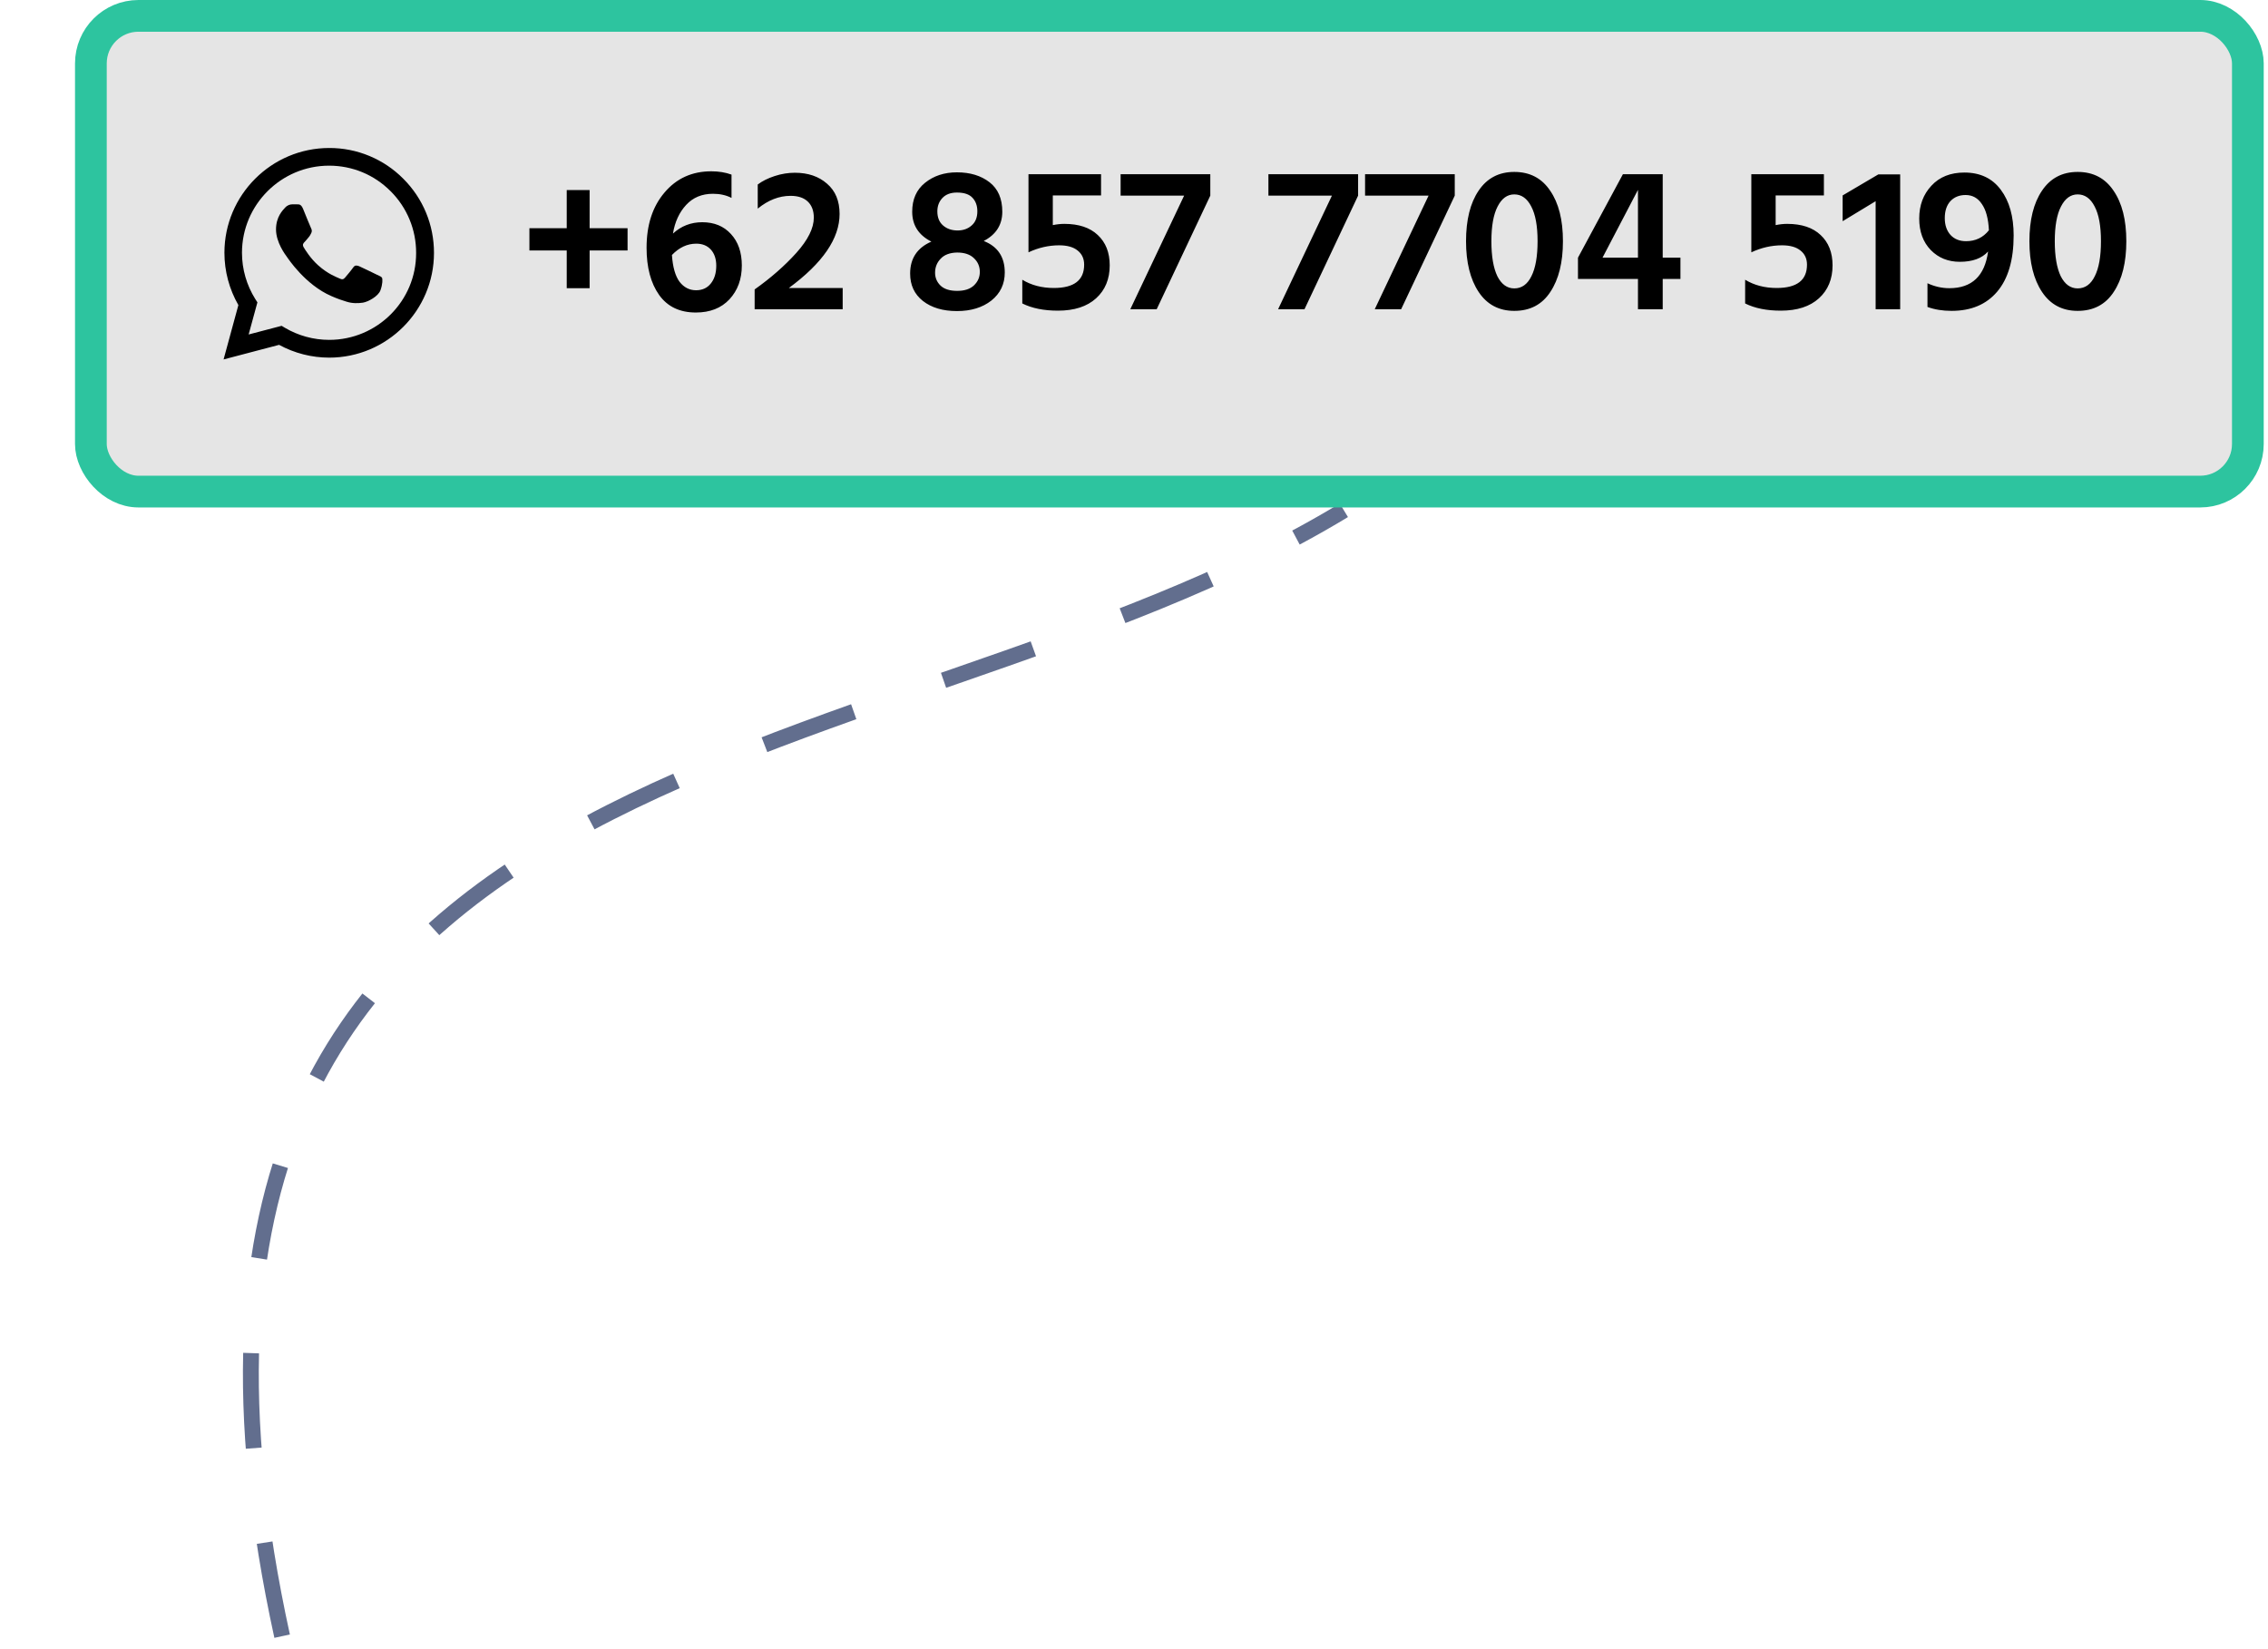 <svg width="143" height="104" viewBox="0 0 143 104" fill="none" xmlns="http://www.w3.org/2000/svg">
<path d="M17.788 103.18C5.231 45.68 55.644 49.854 84.731 32.18" stroke="#626E8E" stroke-dasharray="6 6"/>
<rect x="5.73" y="1" width="136" height="30" rx="3" fill="#E5E5E5"/>
<rect x="5.73" y="1" width="136" height="30" rx="3" stroke="#2DC49F" stroke-width="2"/>
<path d="M25.43 11.273C24.819 10.656 24.091 10.166 23.288 9.833C22.486 9.5 21.625 9.33 20.757 9.333C17.117 9.333 14.15 12.3 14.15 15.94C14.15 17.107 14.457 18.24 15.03 19.24L14.097 22.667L17.597 21.747C18.563 22.273 19.65 22.553 20.757 22.553C24.397 22.553 27.363 19.587 27.363 15.947C27.363 14.18 26.677 12.52 25.43 11.273ZM20.757 21.433C19.77 21.433 18.803 21.167 17.957 20.667L17.757 20.547L15.677 21.093L16.23 19.067L16.097 18.86C15.549 17.985 15.257 16.973 15.257 15.94C15.257 12.913 17.723 10.447 20.75 10.447C22.217 10.447 23.597 11.02 24.63 12.06C25.142 12.569 25.547 13.175 25.823 13.842C26.099 14.509 26.239 15.225 26.237 15.947C26.25 18.973 23.783 21.433 20.757 21.433ZM23.77 17.327C23.603 17.247 22.79 16.847 22.643 16.787C22.49 16.733 22.383 16.707 22.27 16.867C22.157 17.033 21.843 17.407 21.75 17.513C21.657 17.627 21.557 17.64 21.39 17.553C21.223 17.473 20.69 17.293 20.063 16.733C19.57 16.293 19.243 15.753 19.143 15.587C19.05 15.42 19.13 15.333 19.217 15.247C19.29 15.173 19.383 15.053 19.463 14.96C19.543 14.867 19.577 14.793 19.63 14.687C19.683 14.573 19.657 14.48 19.617 14.4C19.577 14.32 19.243 13.507 19.11 13.173C18.977 12.853 18.837 12.893 18.737 12.887H18.417C18.303 12.887 18.13 12.927 17.977 13.093C17.83 13.26 17.403 13.66 17.403 14.473C17.403 15.287 17.997 16.073 18.077 16.18C18.157 16.293 19.243 17.96 20.897 18.673C21.29 18.847 21.597 18.947 21.837 19.02C22.23 19.147 22.59 19.127 22.877 19.087C23.197 19.04 23.857 18.687 23.99 18.3C24.13 17.913 24.13 17.587 24.083 17.513C24.037 17.44 23.937 17.407 23.77 17.327Z" fill="black"/>
<path d="M39.569 14.391V15.795H37.176V18.174H35.733V15.795H33.38V14.391H35.733V11.986H37.176V14.391H39.569ZM43.887 18.304C44.277 18.304 44.584 18.165 44.81 17.888C45.044 17.602 45.161 17.225 45.161 16.757C45.161 16.332 45.048 15.994 44.823 15.743C44.597 15.492 44.29 15.366 43.9 15.366C43.336 15.366 42.825 15.604 42.366 16.081C42.418 16.844 42.578 17.407 42.847 17.771C43.124 18.126 43.471 18.304 43.887 18.304ZM46.123 11.011V12.48C45.785 12.307 45.395 12.22 44.953 12.22C44.259 12.22 43.696 12.454 43.263 12.922C42.829 13.39 42.552 13.992 42.431 14.729C42.951 14.252 43.566 14.014 44.277 14.014C45.031 14.014 45.633 14.261 46.084 14.755C46.543 15.249 46.773 15.912 46.773 16.744C46.773 17.602 46.513 18.313 45.993 18.876C45.473 19.431 44.766 19.708 43.874 19.708C42.86 19.708 42.088 19.34 41.56 18.603C41.031 17.858 40.767 16.865 40.767 15.626C40.767 14.187 41.144 13.026 41.898 12.142C42.652 11.249 43.635 10.803 44.849 10.803C45.317 10.803 45.741 10.872 46.123 11.011ZM49.739 18.161H53.132V19.5H47.581V18.252C48.595 17.533 49.471 16.766 50.207 15.951C50.944 15.128 51.312 14.387 51.312 13.728C51.312 13.295 51.187 12.957 50.935 12.714C50.684 12.471 50.32 12.35 49.843 12.35C49.124 12.35 48.435 12.619 47.776 13.156V11.635C48.062 11.418 48.418 11.241 48.842 11.102C49.267 10.963 49.692 10.894 50.116 10.894C50.948 10.894 51.624 11.124 52.144 11.583C52.673 12.034 52.937 12.671 52.937 13.494C52.937 15.037 51.871 16.592 49.739 18.161ZM60.349 18.343C60.817 18.343 61.172 18.226 61.415 17.992C61.657 17.758 61.779 17.476 61.779 17.147C61.779 16.8 61.653 16.51 61.402 16.276C61.159 16.042 60.808 15.925 60.349 15.925C59.889 15.934 59.543 16.064 59.309 16.315C59.075 16.558 58.958 16.852 58.958 17.199C58.958 17.52 59.075 17.793 59.309 18.018C59.543 18.235 59.889 18.343 60.349 18.343ZM60.336 12.142C59.937 12.142 59.629 12.259 59.413 12.493C59.205 12.718 59.101 12.996 59.101 13.325C59.101 13.715 59.222 14.014 59.465 14.222C59.707 14.43 60.011 14.534 60.375 14.534C60.73 14.534 61.025 14.43 61.259 14.222C61.501 14.014 61.623 13.715 61.623 13.325C61.623 12.978 61.523 12.697 61.324 12.48C61.124 12.255 60.795 12.142 60.336 12.142ZM62.026 15.197C62.91 15.544 63.352 16.207 63.352 17.186C63.352 17.914 63.07 18.503 62.507 18.954C61.943 19.396 61.22 19.617 60.336 19.617C59.452 19.617 58.737 19.405 58.191 18.98C57.653 18.555 57.385 17.979 57.385 17.251C57.385 16.298 57.831 15.626 58.724 15.236C57.918 14.829 57.515 14.2 57.515 13.351C57.515 12.571 57.783 11.964 58.321 11.531C58.867 11.089 59.538 10.868 60.336 10.868C61.168 10.868 61.852 11.076 62.39 11.492C62.927 11.908 63.196 12.528 63.196 13.351C63.196 14.174 62.806 14.79 62.026 15.197ZM66.381 12.324V14.196C66.632 14.144 66.875 14.118 67.109 14.118C68.019 14.118 68.721 14.352 69.215 14.82C69.717 15.288 69.969 15.925 69.969 16.731C69.969 17.598 69.683 18.291 69.111 18.811C68.539 19.331 67.737 19.591 66.706 19.591C65.813 19.591 65.063 19.439 64.457 19.136V17.641C65.029 17.988 65.692 18.161 66.446 18.161C67.72 18.161 68.357 17.671 68.357 16.692C68.357 16.311 68.218 16.012 67.941 15.795C67.672 15.578 67.286 15.47 66.784 15.47C66.125 15.47 65.479 15.617 64.847 15.912V10.985H69.423V12.324H66.381ZM70.656 10.985H76.311V12.337L72.931 19.5H71.267L74.66 12.337H70.656V10.985ZM79.975 10.985H85.63V12.337L82.25 19.5H80.586L83.979 12.337H79.975V10.985ZM86.069 10.985H91.724V12.337L88.344 19.5H86.68L90.073 12.337H86.069V10.985ZM92.435 15.21C92.435 13.867 92.7 12.805 93.228 12.025C93.757 11.236 94.507 10.842 95.477 10.842C96.457 10.842 97.211 11.236 97.739 12.025C98.277 12.805 98.545 13.867 98.545 15.21C98.545 16.545 98.281 17.611 97.752 18.408C97.232 19.205 96.474 19.604 95.477 19.604C94.507 19.604 93.757 19.205 93.228 18.408C92.7 17.611 92.435 16.545 92.435 15.21ZM94.424 13.026C94.164 13.529 94.034 14.257 94.034 15.21C94.034 16.163 94.16 16.9 94.411 17.42C94.671 17.931 95.027 18.187 95.477 18.187C95.945 18.187 96.305 17.931 96.556 17.42C96.816 16.909 96.946 16.172 96.946 15.21C96.946 14.248 96.812 13.516 96.543 13.013C96.283 12.51 95.928 12.259 95.477 12.259C95.035 12.259 94.684 12.515 94.424 13.026ZM101.04 16.25H103.276V11.973L101.04 16.25ZM105.954 16.25V17.589H104.836V19.5H103.276V17.589H99.493V16.25L102.327 10.985H104.836V16.25H105.954ZM111.957 12.324V14.196C112.208 14.144 112.451 14.118 112.685 14.118C113.595 14.118 114.297 14.352 114.791 14.82C115.294 15.288 115.545 15.925 115.545 16.731C115.545 17.598 115.259 18.291 114.687 18.811C114.115 19.331 113.313 19.591 112.282 19.591C111.389 19.591 110.64 19.439 110.033 19.136V17.641C110.605 17.988 111.268 18.161 112.022 18.161C113.296 18.161 113.933 17.671 113.933 16.692C113.933 16.311 113.794 16.012 113.517 15.795C113.248 15.578 112.863 15.47 112.36 15.47C111.701 15.47 111.056 15.617 110.423 15.912V10.985H114.999V12.324H111.957ZM116.181 13.949V12.324L118.43 10.998H119.808V19.5H118.261V12.688L116.181 13.949ZM123.96 15.21C124.558 15.21 125.039 14.98 125.403 14.521C125.368 13.793 125.221 13.243 124.961 12.87C124.71 12.489 124.367 12.298 123.934 12.298C123.535 12.298 123.215 12.428 122.972 12.688C122.738 12.948 122.621 13.303 122.621 13.754C122.621 14.196 122.742 14.551 122.985 14.82C123.228 15.08 123.553 15.21 123.96 15.21ZM121.529 19.357V17.862C121.98 18.07 122.439 18.174 122.907 18.174C124.328 18.174 125.143 17.403 125.351 15.86C124.961 16.293 124.367 16.51 123.57 16.51C122.833 16.51 122.222 16.263 121.737 15.769C121.252 15.266 121.009 14.603 121.009 13.78C121.009 12.948 121.265 12.259 121.776 11.713C122.287 11.158 122.981 10.881 123.856 10.881C124.853 10.881 125.62 11.245 126.157 11.973C126.694 12.692 126.963 13.65 126.963 14.846C126.963 16.397 126.616 17.58 125.923 18.395C125.238 19.201 124.281 19.604 123.05 19.604C122.487 19.604 121.98 19.522 121.529 19.357ZM127.957 15.21C127.957 13.867 128.221 12.805 128.75 12.025C129.279 11.236 130.028 10.842 130.999 10.842C131.978 10.842 132.732 11.236 133.261 12.025C133.798 12.805 134.067 13.867 134.067 15.21C134.067 16.545 133.803 17.611 133.274 18.408C132.754 19.205 131.996 19.604 130.999 19.604C130.028 19.604 129.279 19.205 128.75 18.408C128.221 17.611 127.957 16.545 127.957 15.21ZM129.946 13.026C129.686 13.529 129.556 14.257 129.556 15.21C129.556 16.163 129.682 16.9 129.933 17.42C130.193 17.931 130.548 18.187 130.999 18.187C131.467 18.187 131.827 17.931 132.078 17.42C132.338 16.909 132.468 16.172 132.468 15.21C132.468 14.248 132.334 13.516 132.065 13.013C131.805 12.51 131.45 12.259 130.999 12.259C130.557 12.259 130.206 12.515 129.946 13.026Z" fill="black"/>
</svg>

